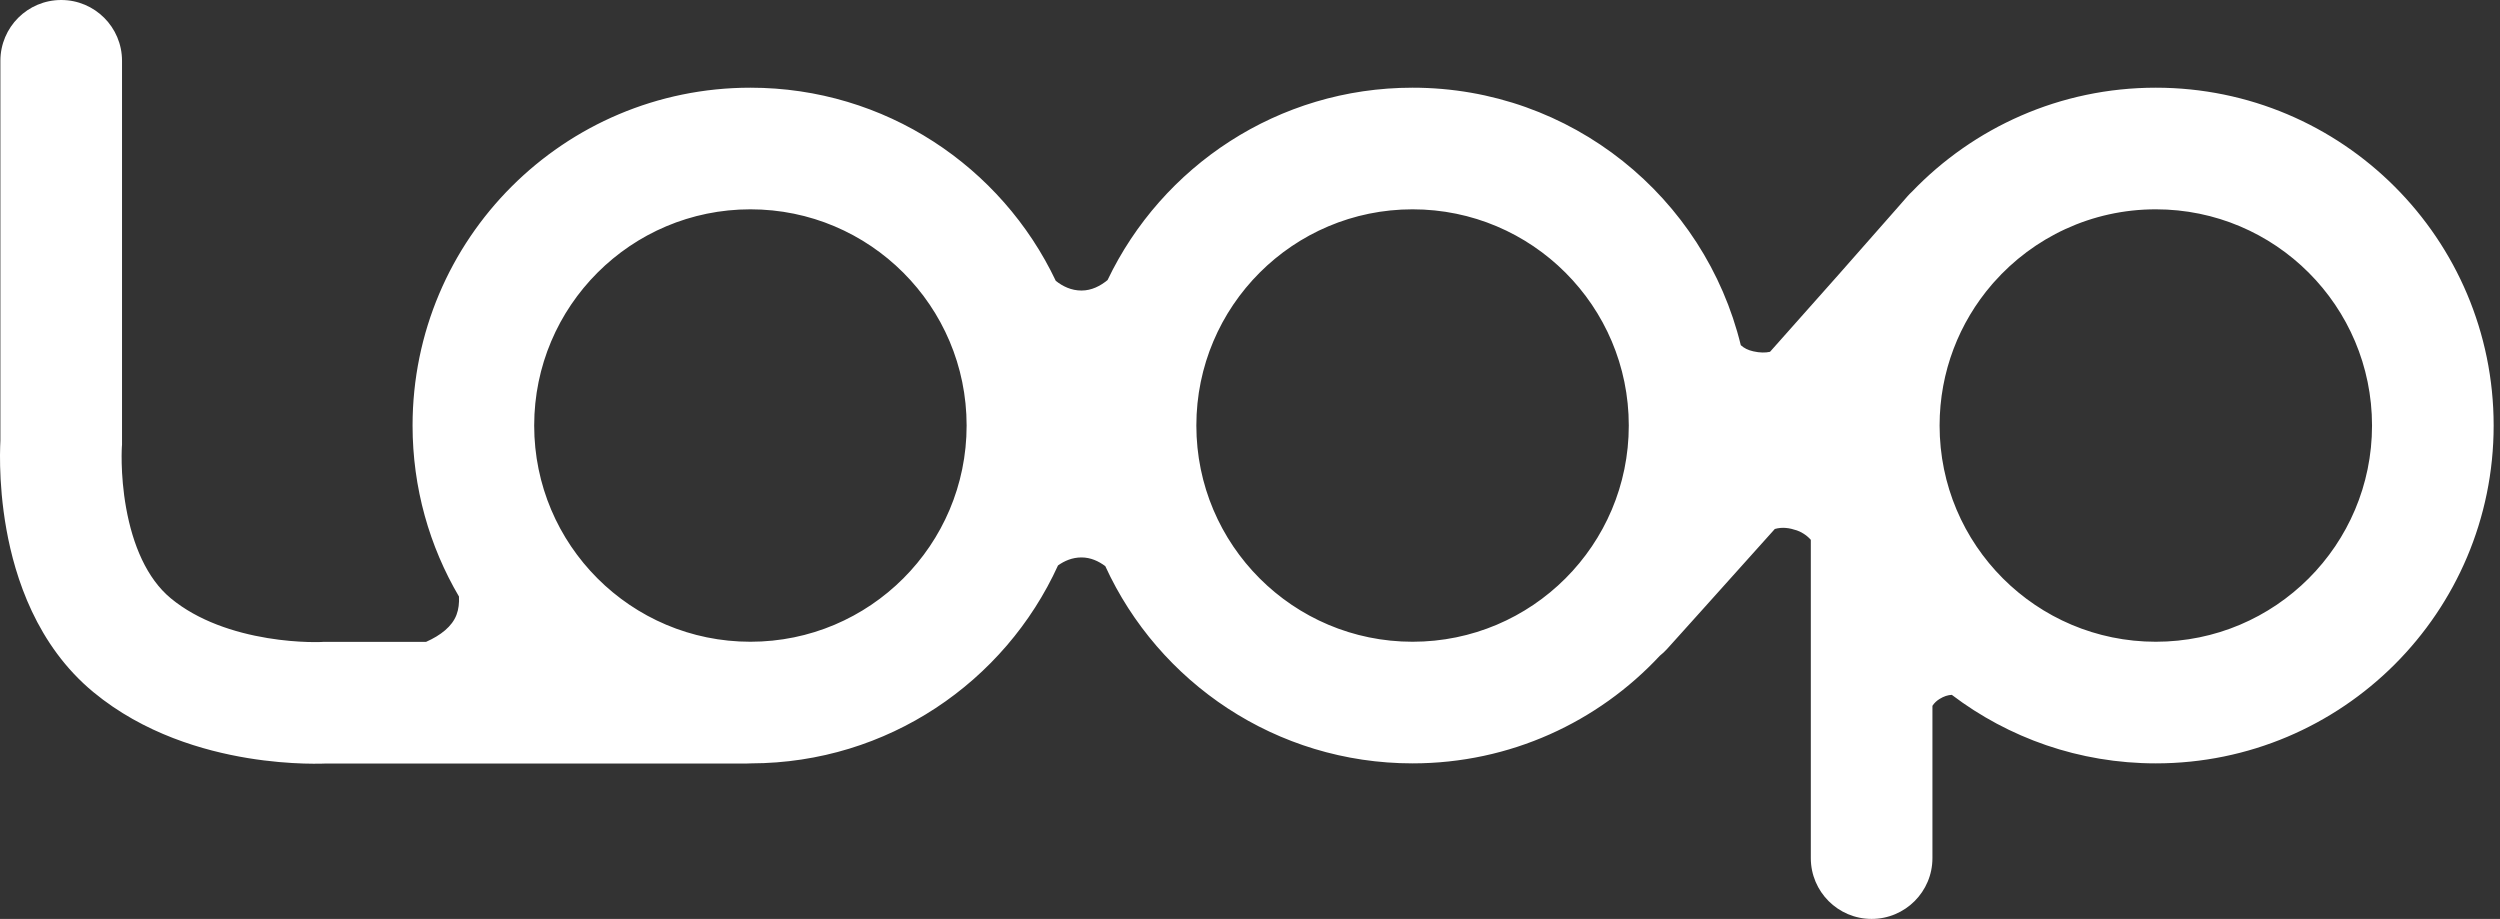 <svg width="370" height="136" viewBox="0 0 370 136" fill="none" xmlns="http://www.w3.org/2000/svg">
<rect x="0" y="0" width="370" height="136" fill="#333333" stroke="none"/>
<path fill-rule="evenodd" clip-rule="evenodd" d="M18.059 9C18.059 4.029 14.03 0 9.059 0C4.089 0 0.059 4.029 0.059 9V65.229L0.058 65.247C0.047 65.461 0.034 65.751 0.023 66.107C0.001 66.819 -0.012 67.805 0.016 69.003C0.071 71.384 0.29 74.683 0.954 78.377C2.233 85.494 5.426 95.498 13.827 102.439C21.298 108.61 30.185 111.126 36.658 112.193C39.972 112.739 42.862 112.939 44.946 113.004C45.993 113.036 46.849 113.034 47.469 113.023C47.779 113.017 48.031 113.009 48.219 113.002L48.268 113H110.559C110.768 113 110.976 112.993 111.181 112.979C131.357 112.931 148.726 100.933 156.583 83.688C157.54 83.004 158.699 82.5 160.06 82.5C161.406 82.5 162.58 83.043 163.582 83.787C171.476 101.013 188.87 112.979 209.06 112.979C223.506 112.979 236.521 106.852 245.649 97.055C246.037 96.748 246.404 96.404 246.745 96.025L246.655 95.943L246.655 95.943C246.746 96.025 246.746 96.024 246.746 96.024L246.747 96.023L246.752 96.018L246.769 95.998L246.84 95.92L247.116 95.614L248.175 94.437C249.096 93.414 250.429 91.932 252.081 90.094C254.86 87.002 258.541 82.902 262.674 78.288C263.793 77.972 264.817 78.126 265.94 78.5C266.416 78.659 267.303 79.101 268 79.89V127C268 131.971 272.029 136 277 136C281.971 136 286 131.971 286 127V104.461C286.292 104.016 286.647 103.699 287.06 103.444C287.697 103.051 288.284 102.863 288.868 102.838C297.258 109.203 307.718 112.979 319.06 112.979C346.674 112.979 369.06 90.593 369.06 62.979C369.06 35.365 346.674 12.979 319.06 12.979C304.881 12.979 292.081 18.881 282.982 28.361C282.736 28.587 282.499 28.829 282.275 29.087L281.929 29.483L281.59 29.872C281.455 30.025 281.32 30.179 281.187 30.334C275.76 36.543 268.843 44.347 261.961 52.07C261.258 52.222 260.458 52.213 259.5 52C258.708 51.824 258.118 51.524 257.636 51.085C252.299 29.213 232.575 12.979 209.06 12.979C189.153 12.979 171.964 24.612 163.919 41.45C162.847 42.325 161.561 43 160.06 43C158.54 43 157.272 42.372 156.255 41.565C148.233 24.665 131.011 12.979 111.06 12.979C83.445 12.979 61.06 35.365 61.06 62.979C61.06 72.213 63.563 80.862 67.927 88.285C67.977 89.243 67.877 90.163 67.56 91C66.909 92.713 65.229 94.034 63.049 95H48.059H47.795L47.567 95.013L47.561 95.014L47.559 95.014L47.512 95.016C47.446 95.019 47.321 95.023 47.144 95.026C46.789 95.032 46.228 95.034 45.501 95.012C44.038 94.967 41.959 94.824 39.586 94.432C34.683 93.624 29.321 91.89 25.291 88.561C21.699 85.594 19.642 80.599 18.67 75.192C18.208 72.624 18.05 70.282 18.011 68.585C17.991 67.745 18.001 67.084 18.014 66.658C18.021 66.446 18.028 66.294 18.033 66.209L18.035 66.164L18.037 66.141L18.059 65.834V65.5V9ZM287.06 62.979C287.06 55 289.98 47.703 294.809 42.099L295.091 41.777C300.953 35.154 309.519 30.979 319.06 30.979C336.733 30.979 351.06 45.306 351.06 62.979C351.06 80.652 336.733 94.979 319.06 94.979C301.386 94.979 287.06 80.652 287.06 62.979ZM79.06 62.979C79.06 45.306 93.386 30.979 111.06 30.979C128.733 30.979 143.06 45.306 143.06 62.979C143.06 80.652 128.733 94.979 111.06 94.979C93.386 94.979 79.06 80.652 79.06 62.979ZM209.06 30.979C191.386 30.979 177.06 45.306 177.06 62.979C177.06 80.652 191.386 94.979 209.06 94.979C226.733 94.979 241.06 80.652 241.06 62.979C241.06 45.306 226.733 30.979 209.06 30.979Z" fill="white"/>
</svg>
